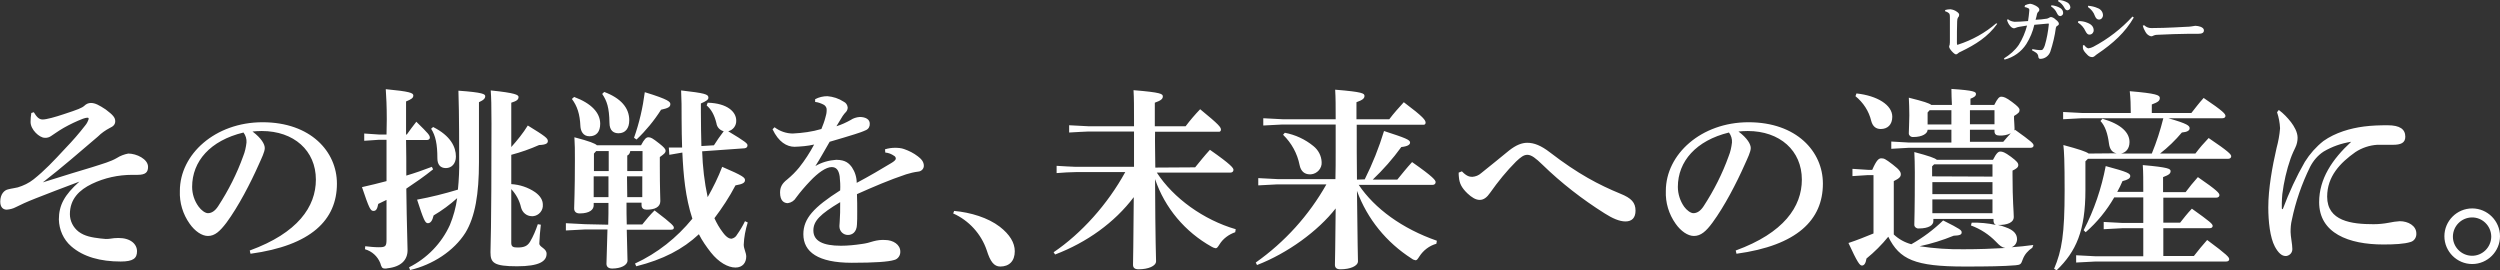 <?xml version="1.0" encoding="utf-8"?>
<!-- Generator: Adobe Illustrator 26.0.2, SVG Export Plug-In . SVG Version: 6.00 Build 0)  -->
<svg version="1.1" id="レイヤー_1" xmlns="http://www.w3.org/2000/svg" xmlns:xlink="http://www.w3.org/1999/xlink" x="0px"
	 y="0px" viewBox="0 0 998 107.9" style="enable-background:new 0 0 998 107.9;" xml:space="preserve">
<rect x="0" y="0" width="998" height="107.9" fill="#333333" stroke="none"/>
<style type="text/css">
	.st0{fill:#FFFFFF;}
</style>
<path id="パス_110" class="st0" d="M13.5,44.8c1,1.6,1.9,2.9,3.5,2.9c1.6,0,5.1-1,8.4-2.1c5.8-1.9,7.3-2.5,8.3-3.4
	c0.7-0.7,1.6-1.1,2.6-1.1c1.7,0,3.3,0.9,5.9,2.6c2.9,2.2,3.8,3.2,3.8,4.7c0,1.4-0.9,2.1-2.2,2.7c-1.7,0.9-3.3,2-4.7,3.4
	c-7.4,6.3-13.9,12-22,18.3c8.8-2.8,15.5-4.8,19.5-6c4.7-1.5,7.6-2.3,10-3.7c1.4-0.9,3-1.5,4.6-1.8c3.3,0,7.9,2.2,7.9,5.3
	c0,2.1-0.9,3.2-4.2,3.2h-2.1c-5.6,0-11.1,1.2-16.1,3.6c-5,2.4-8.8,6-8.8,12.1c0,2.7,1.3,5.3,3.5,7c2.4,1.8,5.3,2.3,8.7,2.7
	c0.7,0.1,1.4,0.1,2.1,0.2c0.6,0,1.1,0,1.7-0.1c1.1-0.2,2.3-0.3,3.4-0.3c4.9,0,7.4,2.5,7.4,5.3s-1.5,4.1-6.5,4.1
	c-8,0-14.9-1.8-19.8-6.1c-3.1-2.7-4.8-6.6-4.9-10.7c0-5.6,2.2-9.8,8.2-15.1c-6.8,2.6-12.3,4.6-17.5,6.7c-3.8,1.5-5.9,2.5-7.9,3.5
	c-1.1,0.6-2.4,0.9-3.6,1c-1.5,0-2.6-1-2.6-3.2c0-3.1,1.7-4.6,3.1-4.9c1.5-0.4,2.8-0.5,3.9-0.8c2.3-0.7,4.4-1.7,6.3-3.2
	c4.4-3.5,7.9-7.2,12.8-12.5c2.8-2.9,5.4-5.9,7.8-9c0.7-0.8,1.1-1.7,1.4-2.6c0-0.5-0.2-0.5-0.5-0.5c-0.6,0-1.2,0.2-1.8,0.4
	c-2.6,1-5.1,2.2-7.6,3.6c-2.6,1.5-3.8,2.5-5.1,3.3c-0.7,0.5-1.6,0.8-2.6,0.7c-2,0-5.6-3.2-5.6-6.3c0-1.2,0.1-2.4,0.3-3.6L13.5,44.8z
	 M99.7,100c19.2-7,26.4-17.5,26.4-28.3c0-11.6-8.8-19.4-21.6-19.4c-1.4,0-2.6,0.1-3.7,0.2c3.6,2.7,4.9,5.1,4.9,6.6
	c0,1.5-1.2,3.9-2.5,6.8c-3.1,7-8,16.5-12.8,23c-2.6,3.4-4.6,5.3-7.4,5.3c-2.4,0-5.2-1.9-7.3-4.9c-2.7-3.8-4.1-8.4-3.9-13.1
	c0-14.6,14.1-27.4,33-27.4c19.2,0,29.7,11.7,29.7,24.5c0,14.5-10.3,24.7-34.5,28L99.7,100z M76.7,74.6c0,2.8,0.9,5.6,2.6,7.9
	c1,1.4,2.6,2.6,3.7,2.6c1.4,0,2.8-0.8,4.1-2.8c4.1-6.3,7.5-13,10-20c0.7-1.7,1.1-3.6,1.3-5.4c0.1-1.4-0.3-2.8-1.2-4
	C83.9,56.1,76.7,64.4,76.7,74.6L76.7,74.6z M154.4,47.7c0-5.5-0.2-9-0.4-12.1c9.5,0.9,11,1.5,11,2.5s-0.7,1.5-2.9,2.4v13.2h0.3
	c1.2-1.7,2.3-3.2,3.8-5.1c4.9,4.8,5.4,5.4,5.4,6.4c0,0.5-0.5,0.9-1.2,0.9h-8.3c0.1,4.7,0.1,9.5,0.1,14.2c3.4-1,6.8-2.2,10.2-3.5
	l0.5,1c-3.6,2.9-7.1,5.3-10.7,7.7c0.2,15.8,0.5,21.9,0.5,24.6c0,3.8-2.5,6.6-8,7.2c-0.3,0.1-0.7,0.1-1,0.1c-1.2,0-1.4-0.5-1.9-2.2
	c-1.1-2.7-3.3-4.7-6.1-5.5l0.1-1.2c1.8,0.2,3.6,0.4,5.4,0.4c2.6,0,3.1-0.3,3.1-3V79.8c-1.1,0.5-2.2,1.1-3.3,1.6
	c-0.4,2.1-0.9,2.8-1.9,2.8c-1.2,0-1.7-0.9-4.6-9.5c3.4-0.8,6.6-1.5,9.8-2.4V55.8h-3l-5.9,0.4v-2.9l5.9,0.4h3L154.4,47.7z
	 M163.3,106.7c7.2-3.6,13-9.6,16.3-16.9c1.4-3.4,2.4-7,2.9-10.7c-2.9,2.6-6,4.9-9.4,6.9c-0.5,2.1-1.2,3.1-2.3,3.1s-1.7-1.4-4.3-9.4
	c5.5-1,11-2.4,16.3-4c0.4-4,0.6-8,0.5-12c0-17.8-0.2-25-0.3-27.5c9.9,0.7,10.7,1.4,10.7,2.2s-0.5,1.5-2.5,2.4v24
	c0,12.5-1.5,21.7-5.4,28.1c-4.6,7.3-13.1,12.8-22.1,14.9L163.3,106.7z M172.9,50.7c7,3.5,9.1,8,9.1,11.8c0,2.8-1.7,4.6-4,4.6
	s-3.4-1.5-3.4-3.9c0-5.6-0.7-9-2.5-11.8L172.9,50.7z M204.1,58.7c2.4-2.7,4.7-5.5,6.6-8.6c7,4.3,8,5.1,8,6.2c0,0.8-0.5,1.5-3.5,1.6
	c-3.6,1.6-7.3,2.9-11.1,3.9v11.7c3.4,0.2,6.7,1.3,9.5,3.2c2.1,1.5,3.1,3.2,3.1,5c0.2,2.3-1.6,4.4-3.9,4.6c-0.2,0-0.3,0-0.5,0
	c-2.1,0-3.8-1.5-4.3-3.5c-0.6-2.7-2-5.3-3.9-7.3v21.5c0,1.5,0.8,1.8,2.5,1.8c2.5,0,3.9-0.5,5-2.3c1.3-2.2,2.3-4.6,3.1-7l1.2,0.2
	c-0.3,2.5-0.5,5-0.6,7.5c0,1.5,2.9,1.9,2.9,4.1c0,3-2.9,5-11.8,5c-9.3,0-10.6-1.4-10.6-5.6c0-2.5,0.4-7.1,0.4-51.4
	c0-7.3-0.1-10.3-0.3-13.2c9.9,1,11.1,1.8,11.1,2.6c0,1-0.6,1.6-2.9,2.3L204.1,58.7z M242.8,89.7c0.1-2.9,0.1-5.8,0.1-8.7H237V82
	c0,1.6-1.5,3.2-5.6,3.2c-1.4,0-2.2-0.7-2.2-2s0.3-6.9,0.3-19.2c0-4.1,0-6.2-0.2-9.2c6.1,1.6,8.3,2.5,9,3.2h17.6
	c1.3-2.5,2.1-3.2,2.9-3.2c1,0,1.6,0.3,4.4,2.5c1.9,1.5,2.5,2.2,2.5,2.9c0,0.8-0.5,1.2-2.3,2.5v3.8c0,9,0.2,12.4,0.2,13.8
	c0,2.4-2.3,3.4-5.4,3.4c-1.3,0-2.1-0.5-2.1-1.9v-0.9h-6c0,2.9,0,5.8,0.1,8.7h6.2c1.5-1.9,3.1-3.8,4.9-5.6c7.4,5.6,7.7,6.3,7.7,6.9
	c0,0.5-0.3,0.8-1.1,0.8h-17.7c0.2,7.7,0.3,10.7,0.3,12.3c0,1.9-2.7,3.2-6.1,3.2c-1.5,0-2.3-0.7-2.3-1.9c0-1.7,0.2-5,0.4-13.7h-8.9
	l-7.7,0.4v-2.9l7.7,0.4L242.8,89.7z M229.2,38.7c7,2.6,10.4,6.4,10.4,10.7c0,3.2-1.5,5-4.3,5c-2.6,0-3.5-2.2-3.6-4
	c-0.2-4.9-1.3-8.1-3.4-10.9L229.2,38.7z M238,60.3l-0.9,1v7h5.9v-8L238,60.3z M237,70.4v8.3h5.9v-8.3H237z M241.2,36.7
	c6.7,2.5,10,6.4,10,11.3c0,3.2-1.5,5.2-4.3,5.2c-1.9,0-3.6-1-3.6-4.2c-0.1-6-1-8.7-2.9-11.5L241.2,36.7z M251.6,60.3
	c-0.1,0.8-0.5,1.5-1.2,1.8v6.2h6.1v-8H251.6z M250.3,70.4l0.1,8.3h6v-8.3H250.3z M253.1,55c2.1-5.9,3.5-12,4.3-18.2
	c9.8,3,10.2,3.9,10.2,4.8c0,1.1-0.9,1.6-3.7,2.2c-2.8,4.4-6.1,8.4-9.8,11.9L253.1,55z M285,58c1.2-1.9,2.3-3.5,3.9-5.6
	c-1.5-0.4-2.7-1.6-2.9-3.2c-0.8-3.3-2.1-5.6-3.9-7.1l0.4-1.1c7.9,0.2,11.4,3.7,11.4,7.1c0.1,2-1.2,3.8-3.2,4.3
	c7,4.2,7.7,4.9,7.7,5.6s-0.4,1.1-1.2,1.2l-16.9,1.2c0.2,6.2,0.9,12.3,2.2,18.3c2.2-3.9,4.2-7.9,5.8-12.1c8.4,3.6,9.1,4.3,9.1,5.3
	s-0.8,1.6-3.8,2.1c-2.4,4.6-5.3,9-8.4,13.1c0.9,2,2,3.9,3.3,5.6c1.5,2.1,2.7,2.6,3.5,2.6c1-0.2,1.8-0.8,2.2-1.6
	c1.2-1.7,2.3-3.5,3.2-5.4l1.1,0.5c-0.9,2.9-1.5,5.9-1.6,8.9c0,1.6,1,3.2,1,4.7c0,2.4-1.4,4.4-4.3,4.4c-3,0-6.7-2.1-9.8-6
	c-1.8-2.3-3.5-4.7-4.8-7.3c-6.4,6-14.3,10.1-25,12.8l-0.5-1.1c8.9-4.1,16.7-10.3,22.9-17.9c-2.8-8.5-3.6-17.5-4-26.4l-5.2,0.9
	l-0.2-2.9h5.3c-0.1-3.5-0.2-7.3-0.2-11.4c0-4.7,0-7.7-0.2-11.4c9.5,1.1,10.9,1.5,10.9,2.9c0,0.8-0.9,1.4-3,2.3v3.6
	c0,5,0.1,9.5,0.2,13.4L285,58z M353.3,59.6c1.3-0.4,2.7-0.6,4-0.6c1.2,0,2.5,0.1,3.6,0.5c2,0.7,3.8,1.6,5.5,2.9
	c1.3,1,2.4,2.1,2.4,3.8c0,1.2-1,2.2-2.2,2.3c-1.7,0.2-3.3,0.6-4.9,1.1c-6.6,2.2-13.1,5-19.6,7.9c0.1,2.6,0.1,4.9,0.1,7
	c0,2.1,0,3.8-0.1,5.1c-0.1,3.1-1.9,4.2-3.6,4.2c-1.9,0-3.4-1.5-3.4-3.4c0-0.1,0-0.2,0-0.3c0-0.3,0.1-1.3,0.1-1.5
	c0.2-2.9,0.2-4.3,0.2-7.9c-8,4.8-10.7,7.5-10.7,11.3c0,4.2,3.8,6.1,11,6.1c2.8,0,5.6-0.3,8.3-0.7c1.6-0.2,3.2-0.6,4.7-1.1
	c1.5-0.4,3-0.6,4.6-0.5c3.3,0,6.1,1.9,6.1,4.6c0.1,1.6-1,3.1-2.5,3.4c-2.3,0.7-7.6,1.1-16.9,1.1c-13.4,0-19.3-4.3-19.3-11.4
	c0-6.3,4.2-10.8,14.7-17.5c0.1-1.9,0-3.8-0.2-5.6c-0.4-2.7-1.5-3.7-3.2-3.7c-2.2,0-5.4,2.2-8.6,5.6c-2,2.1-3.9,4.3-5.6,6.6
	c-0.7,1.2-1.9,2-3.3,2.2c-1.5,0-3.1-0.9-3.1-4.2c0-2.1,0.7-3.6,2.9-5.3c1.7-1.4,3.3-3,4.7-4.7c2.3-2.9,4.3-6,6-9.2
	c-2.6,0.6-5.2,0.8-7.8,0.9c-3.1,0-6.4-1.9-8.8-7l0.8-0.8c2.1,1.6,4.7,2.5,7.3,2.5c3.9-0.2,7.7-0.7,11.4-1.8c0.6-1.5,1.2-3,1.6-4.6
	c0.3-0.9,0.5-1.9,0.5-2.9c0.1-0.8-0.3-1.6-1-2.1c-1.1-0.6-2.4-1.1-3.6-1.2v-1.1c1.5-0.8,3.2-1.2,4.9-1.2c2.3,0.2,4.5,0.9,6.5,2.2
	c0.9,0.4,1.5,1.3,1.6,2.3c0,0.6-0.2,1.2-0.6,1.7c-0.5,0.5-1,1.1-1.4,1.7c-0.7,1.1-1.6,2.7-2.5,4.1c2-0.6,3.9-1.5,5.7-2.5
	c1-0.7,2.3-1.1,3.6-1.2c2.4,0,4,1,4,2.6c0.1,1.1-0.4,2.1-1.4,2.6c-1.5,0.7-3,1.2-4.6,1.7c-2.5,0.8-5.9,1.8-10,3
	c-2.1,3.6-3.9,6.9-5.7,9.7c2.5-1.5,5.4-2.3,8.3-2.5c3.8,0,5.2,1.5,6.3,3c1.2,1.8,1.9,4,1.9,6.2c5.1-2.7,10-5.6,13.8-7.9
	c1-0.6,1.8-1.2,1.8-1.8c0-0.5-0.3-0.9-0.7-1.1c-1-0.7-2.2-1.2-3.5-1.3L353.3,59.6z M380.9,84.2c6.6,0.6,13.5,2.7,18.2,6.3
	c4,3.1,6,6.4,6,9.8c0,3.9-2.2,6.1-5.8,6.1c-2.5,0-4-2-5.4-6.5c-2.2-6.5-7.1-11.9-13.4-14.7L380.9,84.2z M477.1,66.8
	c1.8-2.2,3.7-4.6,5.9-7c8.6,6,9.4,7.3,9.4,8c0,0.7-0.5,1.1-1.2,1.1h-29.4c6.6,10.2,18.7,18.9,31.5,22.6l-0.2,1.2
	c-2.6,0.9-4.9,2.6-6.3,4.9c-0.7,1.1-1,1.5-1.5,1.5c-0.6-0.1-1.1-0.3-1.6-0.6c-10.6-5.9-18.7-15.5-22.6-27
	c0.1,25.3,0.4,31.5,0.4,32.8c0,1.9-3.1,3.2-7,3.2c-1.5,0-2.2-0.6-2.2-1.8c0-2,0.2-8.5,0.3-27c-7.7,10.2-18.8,18.1-31.4,22.9
	l-0.6-0.9c11.1-7.5,21.6-19.2,28.6-32h-19.7c-1.5,0-5.8,0.2-7.7,0.4v-2.9c1.9,0.1,6.5,0.4,7.7,0.4h23.2V52.5h-18.2
	c-0.8,0-5.8,0.3-7.7,0.4v-2.9c2.1,0.1,7.1,0.4,7.7,0.4h18.2v-2.8c0-4.9,0-8.3-0.2-11.6c11.1,0.9,11.7,1.5,11.7,2.5
	c0,0.9-0.6,1.6-3.2,2.5v9.4h12.3c1.8-2.4,3.7-4.6,5.8-6.8c7.7,6.3,8.3,7.2,8.3,8.2c0,0.4-0.3,0.8-0.7,0.8c0,0-0.1,0-0.1,0h-25.5
	c-0.1,4.4,0.1,10.7,0.1,14.3L477.1,66.8z M544.8,71.6c3.1-6.2,5.7-12.7,7.7-19.3c8.6,2.8,10.4,3.5,10.4,4.6c0,0.8-0.8,1.5-3.5,1.8
	c-3.4,4.7-7.2,9-11.4,13h9.8c1.8-2.2,3.7-4.6,5.9-7c8.6,6,9.4,7.3,9.4,8c0,0.7-0.5,1.1-1.2,1.1h-29.5c6.4,9.5,17.4,17.5,31.2,22.3
	l-0.2,1.2c-2.8,0.8-5.2,2.6-6.8,5.1c-0.7,1.1-1,1.5-1.5,1.5c-0.6-0.1-1.1-0.3-1.6-0.7c-10-6.4-17.7-15.8-21.8-27
	c0.2,21.3,0.4,26.9,0.4,28.1c0,1.9-3.1,3.2-7,3.2c-1.5,0-2.2-0.6-2.2-1.8c0-1.9,0.2-7.4,0.3-22.5c-7,9-19.2,17.9-31.4,22.6l-0.5-1
	c11.6-8.2,21.2-18.8,28.2-31.2H510l-7.7,0.4v-2.9l7.7,0.4h23.1c0.1-3.6,0.1-7.3,0.1-11V49.7H512l-7.7,0.4v-2.9l7.7,0.4h21.2v-0.2
	c0-4.9,0-8.3-0.2-11.6c11.1,0.9,11.7,1.5,11.7,2.5c0,0.9-0.6,1.6-3.2,2.5v6.8h13.1c1.8-2.4,3.8-4.6,5.8-6.8c8,6,8.7,7.2,8.7,8.2
	c0,0.4-0.3,0.8-0.7,0.8c0,0-0.1,0-0.1,0h-26.7c0,7.3,0,14.6,0.1,21.9L544.8,71.6z M512.9,53c4.2,0.8,8.1,2.6,11.4,5.3
	c2,1.6,3.2,3.9,3.3,6.4c0.2,2.5-1.8,4.7-4.3,4.9c-0.1,0-0.3,0-0.4,0c-2.1,0-3.6-1.2-4.1-3.7c-0.9-4.6-3.2-8.8-6.6-12.1L512.9,53z
	 M583.6,68.4c1.7,1.8,2.9,2.2,4.1,2.2c1.4-0.1,2.6-0.6,3.6-1.5c3.3-2.6,7.9-6.4,11.1-9c2.8-2.2,5.1-3.1,7.3-3.1c2.7,0,5.5,1.1,9,3.8
	c11.3,8.7,19.6,13,28.1,16.5c4.5,1.8,6.1,3.6,6.1,6.8c0,2.8-1.4,4.3-4,4.3c-2.5,0-5.3-1.3-8.3-3.2c-8.9-5.6-17.3-12.1-24.9-19.5
	c-2.6-2.5-4.3-3.9-6-3.9c-1.4,0-2.6,0.9-4.5,2.7c-3.8,3.8-7.2,8-10.3,12.4c-1.3,1.9-2.6,2.9-4.2,2.9c-1.6,0-3.2-1-4.9-2.6
	c-2.4-2.3-3.2-4.1-3.4-6.4c-0.1-0.6-0.1-1.3-0.1-1.9L583.6,68.4z M692.9,100c19.2-7,26.4-17.5,26.4-28.3c0-11.6-8.8-19.4-21.6-19.4
	c-1.4,0-2.6,0.1-3.7,0.2c3.6,2.7,4.9,5.1,4.9,6.6c0,1.5-1.2,3.9-2.5,6.8c-3.1,7-8,16.5-12.8,23c-2.5,3.4-4.6,5.3-7.4,5.3
	c-2.4,0-5.2-1.9-7.3-4.9c-2.7-3.8-4.1-8.4-3.9-13.1c0-14.6,14.1-27.4,33-27.4c19.2,0,29.7,11.7,29.7,24.5c0,14.5-10.3,24.7-34.5,28
	L692.9,100z M669.8,74.6c0,2.8,0.9,5.6,2.5,7.9c1,1.4,2.6,2.6,3.7,2.6c1.4,0,2.8-0.8,4.1-2.8c4.1-6.3,7.5-13,10-20
	c0.7-1.7,1.1-3.6,1.3-5.4c0.1-1.4-0.3-2.8-1.2-4C677.1,56.1,669.8,64.4,669.8,74.6z M811.3,98.9c-1.7,1.1-3.1,2.7-3.8,4.6
	c-0.7,2-0.9,2.2-2.9,2.4c-5,0.4-10.9,0.5-20.3,0.5c-19.9,0-26-2.8-30.5-11.9c-2.6,3.2-5.5,6.1-8.7,8.7c-0.3,1.9-0.9,2.8-1.8,2.8
	s-1.8-1.2-5.4-9c3.4-1.1,6.8-2.5,10-3.8V69.9h-2.2l-6.2,0.4v-2.9l6.2,0.4h1.7c1.7-3.9,2.6-4.6,3.6-4.6c1.1,0,1.6,0.2,4.6,2.5
	c2.9,2.2,3.2,3.1,3.2,3.9c0,0.9-0.5,1.6-2.8,2.7v21.3c2,1.9,4.4,3.2,7,3.9c4.6-2.6,8.9-5.8,12.7-9.5c7,3.5,7.4,3.9,7.4,4.8
	c0,0.9-0.8,1.2-3.2,1.3c-4.4,1.8-8.9,3.2-13.6,4.2c5.9,0.9,11.8,1.3,17.8,1.2c5.8,0,11.1-0.2,16.4-0.5c-1.3-0.2-2.2-0.9-3.7-2.5
	c-2.8-2.9-6.2-5.1-10-6.5l0.3-1.1c3.2-0.1,6.5,0.2,9.7,0.9c-0.7-0.3-1-0.9-1-1.9v-0.5h-24v0.9c0,1.5-1.7,2.9-5.8,2.9
	c-0.9,0.1-1.7-0.5-1.8-1.3c0-0.1,0-0.3,0-0.4c0-1.3,0.2-5.4,0.2-20.7c0-3.6-0.1-5.5-0.2-8.1c6,1.6,8.2,2.4,9,3.1h22.4
	c1.4-2.8,2.2-3.3,2.9-3.3c0.9,0,1.7,0.2,4.3,2.1c2.4,1.8,2.9,2.5,2.9,3.3c0,0.9-0.8,1.5-2.3,2.2V70c0,10.3,0.5,14.5,0.5,16.7
	c0,2-2.4,3.2-6.3,3.1c1,0.2,2,0.5,3,0.9c3.5,1.2,4.6,2.9,4.6,4.8c0,1.4-0.8,2.7-2.2,3.2c2.9-0.2,5.7-0.5,8.7-0.9L811.3,98.9z
	 M741.1,37.3c8.3,0.9,14.3,4.6,14.3,9.3c0,3.2-1.9,4.9-4.6,4.9c-1.9,0-3.2-1-3.8-3.2c-0.9-3.9-3.2-7.4-6.3-9.9L741.1,37.3z
	 M779,51.8h-9.5c0,1.5-2.1,2.9-5.7,2.9c-0.9,0.1-1.7-0.5-1.8-1.3c0-0.1,0-0.3,0-0.4c0-1.2,0.2-4.4,0.2-7c0-3-0.1-4.3-0.2-7
	c6,1.5,8.1,2.2,9,2.9h8.2c-0.1-2.4-0.2-4.2-0.2-6.4c9.2,0.6,9.8,1.2,9.8,2s-0.6,1.3-2.2,1.9v2.5h9.5c1.3-2.6,2-3.3,2.8-3.3
	c0.9,0,1.9,0.3,4.3,2.1s3,2.5,3,3.2c0,0.9-0.4,1.3-2.2,2.4v1.2c0,0.5,0.2,2.7,0.2,3.7c0,0.3,0,0.6-0.1,0.9l0.3-0.3
	c6.7,4.8,7.4,5.5,7.4,6.3c0,0.5-0.4,0.9-1.2,0.9H762l-7,0.4v-2.9l7,0.4h17V51.8z M779,49.6V44h-8.7l-0.8,0.9v4.8H779z M795.4,70.5
	v-4.9h-23.3l-0.8,0.8v4L795.4,70.5z M771.4,77.5h24v-4.8h-24L771.4,77.5z M771.4,85.1h24v-5.5h-24L771.4,85.1z M796.2,44h-9.8v5.6
	h9.8L796.2,44z M799.7,56.6c1-1.2,1.9-2.2,3-3.4c-1.4,0.7-3,1-4.6,0.9c-1.2,0-1.9-0.5-1.9-1.7v-0.6h-9.8v4.8L799.7,56.6z
	 M844.9,61.2c-1.6-0.3-2.7-1.5-3-3.9c-0.5-3.9-1.5-7-3.4-9l0.8-0.9c7.6,2.2,10.8,5.6,10.8,9.3c0,2.6-1.4,4.2-3.4,4.6H859
	c1.9-4.6,3.4-9.3,4.6-14.1h-32.5l-7.5,0.4v-2.9l7.5,0.4h19.5v-0.3c0-2.8-0.1-5.6-0.4-8.4c10.7,0.9,12,1.6,12,2.7
	c0,1.2-0.8,1.7-3.2,2.6v3.4h15.8c1.5-1.9,3-3.9,4.9-6c8,5.4,8.7,6.4,8.7,7.2c0,0.5-0.4,0.9-1.2,0.9h-21.6c7.7,2.2,8.5,3,8.5,4
	c0,0.9-0.9,1.5-3.1,1.7c-2.6,3.1-5.5,5.9-8.7,8.4h14.1c1.9-2.5,3.2-4,5.3-6.2c8.3,5.6,9,6.6,9,7.3c0,0.5-0.4,1-1.2,1h-56l-1,1v11.5
	c0,16.2-3.7,24.5-11.5,32l-1-0.6c3.1-7.3,4.2-13.8,4.2-31.2c0-12.1-0.2-15.5-0.5-18.2c6.3,1.7,9,2.6,10.1,3.4L844.9,61.2z M844,78.8
	c-3,5.2-6.8,9.9-11.4,13.9l-0.8-0.8c4.2-8.1,7.1-16.7,8.8-25.6c9,2.4,9.8,3,9.8,4c0,0.9-1,1.5-3.1,2c-0.6,1.4-1.3,2.9-2.1,4.3h10.4
	c0-4.7,0-7.9-0.2-10.7c10.3,0.9,11.1,1.5,11.1,2.4c0,0.9-0.5,1.5-3,2.4v6h9c1.5-2,3-3.9,4.9-6c7.7,5.3,8.6,6.4,8.6,7.2
	c0,0.5-0.4,1-1.2,1h-21.2v10h6.7c1.5-1.9,2.8-3.6,4.7-5.6c7.3,5.2,8.3,6.1,8.3,6.9c0,0.5-0.4,0.9-1.2,0.9h-18.5v11.1h12.2
	c1.7-2.2,3.6-4.5,5.3-6.4c8.1,6,8.8,6.9,8.8,7.7c0,0.5-0.4,0.9-1.2,0.9h-52.2l-7.7,0.4v-2.9l7.7,0.4h19.1V91.1h-8.3l-7.5,0.4v-2.9
	l7.5,0.4h8.3V78.8H844z M909.7,43.9c1.9,1.4,3.5,3.1,4.9,4.9c1.2,1.6,2.6,3.9,2.6,6.2c0,1.3-0.3,2.7-0.9,3.9
	c-0.3,0.6-1.3,2.7-1.9,4.4c-1.6,4.6-2.7,9.4-3.3,14.2c-0.1,1.2-0.2,2.4-0.2,3.6v2c0,0.3,0.1,0.4,0.2,0.4c0.2,0,0.2-0.2,0.3-0.3
	c2.4-6.4,5.3-12.7,8.7-18.6c2-3.2,4.5-6,7.4-8.3c4.8-3.4,10.8-5.1,16.2-5.8c3.1-0.4,6.2-0.5,9.4-0.5c5,0,7.1,1.6,7.1,4.6
	c0,2.5-1.9,3.2-4.9,3.2H949c-3.1,0.2-6.1,1.2-8.7,2.9c-6.1,4.3-11.3,9.7-11.3,17.8c0,9.8,9.8,11,18.5,11c2.1,0,4.1-0.2,6.2-0.6
	c1.4-0.3,2.8-0.5,4.3-0.6c3.3,0,6.6,1.8,6.6,4.9c0.1,1.5-0.8,3-2.3,3.4c-2.5,0.8-6.4,1-10.9,1c-13.8,0-25.6-4.5-25.6-16.9
	c0-9.3,5.2-17.1,12.8-24.1c-3.9,0.6-7.6,1.9-11,3.9c-2.3,1.5-4.1,3.6-5.4,6.1c-3.3,6.7-5.8,13.9-7.3,21.2c-0.4,1.6-0.5,3.2-0.5,4.8
	c0,1.8,0.7,4.9,0.7,6.7c0.1,1.5-1,2.7-2.4,2.9c-0.1,0-0.2,0-0.3,0c-1.5,0-2.9-1.2-4.3-3.8c-1.9-3.6-2.6-10-2.6-15.6
	c0-7.5,1.6-16.3,3.3-23.7c0.7-2.6,1.2-5.2,1.4-7.9c-0.1-2.2-0.5-4.3-1.2-6.4L909.7,43.9z M998,94.3c0,6.1-5,11.1-11.1,11.1
	c-6.1,0-11.1-5-11.1-11.1c0-6.1,5-11.1,11.1-11.1l0,0C993,83.2,998,88.2,998,94.3L998,94.3z M979.2,94.3c-0.1,4.2,3.3,7.7,7.5,7.8
	c4.2,0.1,7.7-3.3,7.8-7.5c0-0.1,0-0.2,0-0.3c-0.1-4.2-3.6-7.6-7.8-7.5C982.6,86.9,979.3,90.2,979.2,94.3z M797.3,9.5
	c-3.7,5.2-8.7,8.3-14.5,11.1c-0.5,0.2-0.9,0.4-1.3,0.8c-0.2,0.2-0.4,0.3-0.7,0.3c-0.3,0-0.9-0.4-1.7-1.3c-0.7-0.8-1-1.4-1-1.8
	c0-0.2,0.1-0.5,0.2-0.7c0.1-0.6,0.1-1.2,0.1-1.8V7c0-0.5,0-1-0.2-1.5c-0.4-0.5-1-0.8-1.7-1V4c0.7-0.2,1.4-0.3,2.1-0.3
	c0.9,0.1,1.8,0.4,2.6,1c0.6,0.4,0.9,0.8,0.9,1.2c0,0.4-0.1,0.7-0.4,1c-0.3,0.5-0.4,1-0.4,1.6c-0.1,2.5-0.1,5.3-0.1,8.7
	c0,0.5,0.1,0.7,0.3,0.7c0.1,0,0.2,0,0.2-0.1c5.6-1.8,10.8-4.7,15.2-8.5L797.3,9.5z M808.4,2.1c0.6-0.3,1.3-0.5,2-0.6
	c0.8,0.1,1.6,0.4,2.3,0.8c1,0.6,1.4,1,1.4,1.6c0,0.3-0.2,0.7-0.5,0.9c-0.2,0.2-0.3,0.4-0.4,0.7c-0.2,0.9-0.3,1.5-0.6,2.4
	c1.7-0.1,3-0.2,4.1-0.4c0.5,0,0.9-0.2,1.3-0.4c0.2-0.2,0.5-0.3,0.8-0.3c0.6,0.1,1.2,0.4,1.7,0.9c1.2,0.9,1.4,1.4,1.4,1.8
	c0,0.3-0.1,0.5-0.6,0.8c-0.3,0.1-0.5,0.4-0.6,0.8c-0.4,3.2-1.2,6.4-2.2,9.5c-0.6,1.7-2.2,2.9-4,2.9c-0.5,0-0.7-0.3-0.8-0.8
	c0-0.6-0.3-1.2-0.8-1.6c-0.6-0.4-1.1-0.7-1.7-1l0.1-0.5c1.1,0.2,2.1,0.4,3.2,0.4c0.3,0,0.5,0,0.8-0.1c0.2-0.2,0.6-0.6,1-1.8
	c0.8-2.7,1.3-5.5,1.6-8.4c0-0.2,0-0.3-0.2-0.3c-1.5,0.1-3.4,0.3-5.6,0.5c-0.6,2.7-1.7,5.3-3.2,7.7c-2,3.1-5.1,5.3-8.7,6.2l-0.2-0.5
	c2.3-1.4,4.4-3.2,5.9-5.4c1.5-2.4,2.6-5,3.3-7.7c-1.2,0.2-2.1,0.3-3.1,0.5c-0.5,0.1-1,0.2-1.4,0.4c-0.2,0.1-0.5,0.2-0.8,0.2
	c-0.6-0.1-1.1-0.5-1.5-1c-0.6-0.7-1-1.5-1.2-2.4l0.4-0.2c0.7,0.6,1.7,0.9,2.6,1c1.3,0,3.1-0.1,5.4-0.3c0.2-1.4,0.4-2.8,0.5-4.2
	c0-0.3,0-0.6-0.2-0.8c-0.5-0.3-1.1-0.5-1.7-0.6L808.4,2.1z M818.9,2.1c1.3,0.1,2.6,0.5,3.7,1.2c0.6,0.4,1,1.1,1,1.8
	c0.1,0.6-0.4,1.2-1,1.3c-0.1,0-0.1,0-0.2,0c-0.6,0-0.9-0.4-1.3-1.2c-0.5-1.1-1.3-2-2.3-2.6L818.9,2.1z M821.7,0c1.3,0,2.5,0.4,3.6,1
	c0.7,0.4,1.1,1.1,1.2,1.9c0,0.6-0.5,1.1-1.1,1.2c0,0-0.1,0-0.1,0c-0.4,0-0.8-0.2-1.2-1c-0.6-1.1-1.4-2-2.5-2.6L821.7,0z M829.7,8.4
	c1.2,0,2.5,0.2,3.6,0.7c1.6,0.6,2.5,1.6,2.5,3c0,0.9-0.7,1.7-1.6,1.7c-0.1,0-0.1,0-0.2,0c-0.4,0-0.9-0.2-1.5-1.4
	c-0.6-1.4-1.7-2.6-3-3.4L829.7,8.4z M851.8,7c-3.4,5.9-8.2,10.3-14.6,14.6c-0.3,0.2-0.7,0.5-1,0.8c-0.3,0.2-0.6,0.4-1,0.4
	c-0.8,0-1.5-0.4-2-1c-1.1-1.1-1.6-1.8-1.7-2.6c0-0.2,0-0.4,0-0.6c0-0.2,0-0.3,0-0.5l0.5-0.1c0.6,0.8,1.3,1.3,1.7,1.3
	c0.7-0.1,1.3-0.3,1.9-0.6c5.9-3.1,11.2-7.2,15.7-12.1L851.8,7z M833.6,2.3c1.3,0.1,2.6,0.4,3.7,0.9c1.2,0.4,2.1,1.4,2.2,2.7
	c0.1,0.9-0.5,1.8-1.4,1.9c-0.1,0-0.2,0-0.2,0c-0.9,0-1.3-0.7-1.6-1.4c-0.5-1.5-1.5-2.7-2.8-3.6L833.6,2.3z M856,10.1
	c0.8,0.8,2,1.2,3.1,1.1c5.9,0,13.2-0.5,13.7-0.5c1.2,0,2.4-0.2,3.6-0.4c0.7,0,1.5,0.2,2.1,0.4c0.7,0.3,1.3,0.7,1.3,1.4
	c0,1-0.7,1.4-2.4,1.4c-1.4,0-2.7,0-4.1,0c-3.2,0-7.9,0.2-12.3,0.4c-0.4,0-0.9,0.1-1.3,0.3c-0.3,0.2-0.7,0.3-1,0.3
	c-0.9-0.2-1.7-0.8-2.2-1.7c-0.5-0.8-0.9-1.7-1.1-2.6L856,10.1z"/>
</svg>
